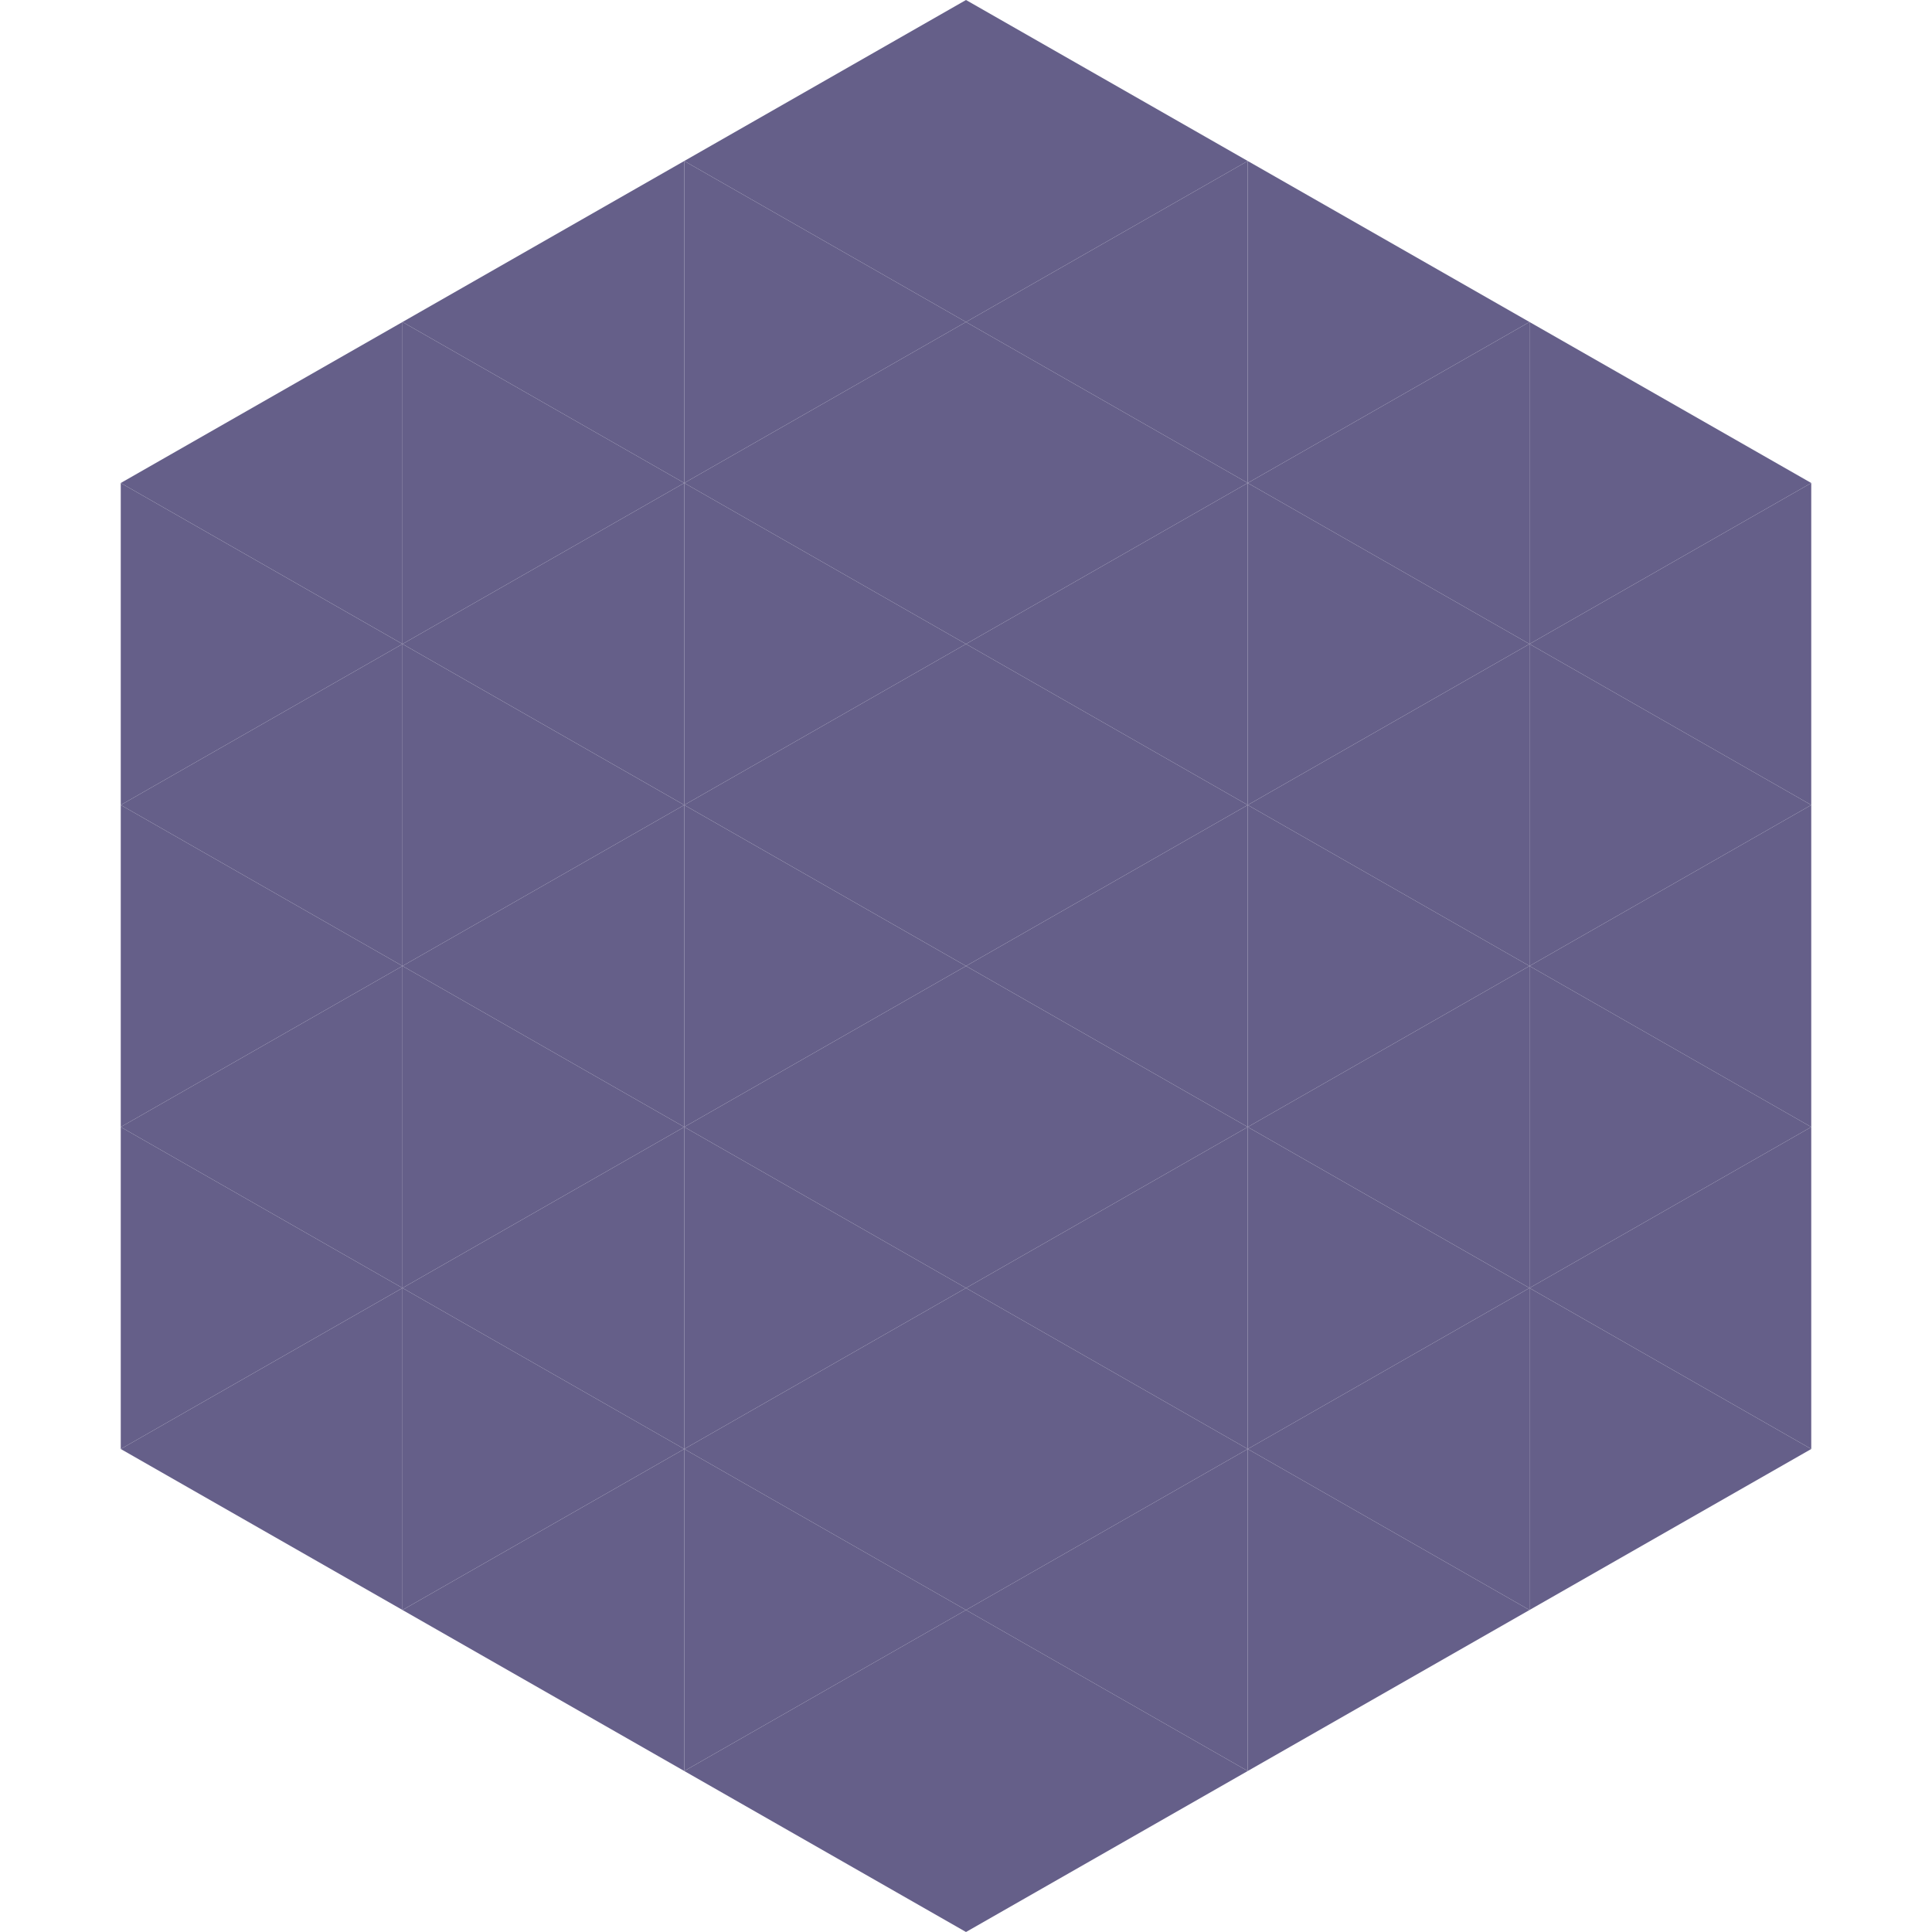 <?xml version="1.0"?>
<!-- Generated by SVGo -->
<svg width="240" height="240"
     xmlns="http://www.w3.org/2000/svg"
     xmlns:xlink="http://www.w3.org/1999/xlink">
<polygon points="50,40 15,60 50,80" style="fill:rgb(101,95,137)" />
<polygon points="190,40 225,60 190,80" style="fill:rgb(101,95,137)" />
<polygon points="15,60 50,80 15,100" style="fill:rgb(101,95,137)" />
<polygon points="225,60 190,80 225,100" style="fill:rgb(101,95,137)" />
<polygon points="50,80 15,100 50,120" style="fill:rgb(101,95,137)" />
<polygon points="190,80 225,100 190,120" style="fill:rgb(101,95,137)" />
<polygon points="15,100 50,120 15,140" style="fill:rgb(101,95,137)" />
<polygon points="225,100 190,120 225,140" style="fill:rgb(101,95,137)" />
<polygon points="50,120 15,140 50,160" style="fill:rgb(101,95,137)" />
<polygon points="190,120 225,140 190,160" style="fill:rgb(101,95,137)" />
<polygon points="15,140 50,160 15,180" style="fill:rgb(101,95,137)" />
<polygon points="225,140 190,160 225,180" style="fill:rgb(101,95,137)" />
<polygon points="50,160 15,180 50,200" style="fill:rgb(101,95,137)" />
<polygon points="190,160 225,180 190,200" style="fill:rgb(101,95,137)" />
<polygon points="15,180 50,200 15,220" style="fill:rgb(255,255,255); fill-opacity:0" />
<polygon points="225,180 190,200 225,220" style="fill:rgb(255,255,255); fill-opacity:0" />
<polygon points="50,0 85,20 50,40" style="fill:rgb(255,255,255); fill-opacity:0" />
<polygon points="190,0 155,20 190,40" style="fill:rgb(255,255,255); fill-opacity:0" />
<polygon points="85,20 50,40 85,60" style="fill:rgb(101,95,137)" />
<polygon points="155,20 190,40 155,60" style="fill:rgb(101,95,137)" />
<polygon points="50,40 85,60 50,80" style="fill:rgb(101,95,137)" />
<polygon points="190,40 155,60 190,80" style="fill:rgb(101,95,137)" />
<polygon points="85,60 50,80 85,100" style="fill:rgb(101,95,137)" />
<polygon points="155,60 190,80 155,100" style="fill:rgb(101,95,137)" />
<polygon points="50,80 85,100 50,120" style="fill:rgb(101,95,137)" />
<polygon points="190,80 155,100 190,120" style="fill:rgb(101,95,137)" />
<polygon points="85,100 50,120 85,140" style="fill:rgb(101,95,137)" />
<polygon points="155,100 190,120 155,140" style="fill:rgb(101,95,137)" />
<polygon points="50,120 85,140 50,160" style="fill:rgb(101,95,137)" />
<polygon points="190,120 155,140 190,160" style="fill:rgb(101,95,137)" />
<polygon points="85,140 50,160 85,180" style="fill:rgb(101,95,137)" />
<polygon points="155,140 190,160 155,180" style="fill:rgb(101,95,137)" />
<polygon points="50,160 85,180 50,200" style="fill:rgb(101,95,137)" />
<polygon points="190,160 155,180 190,200" style="fill:rgb(101,95,137)" />
<polygon points="85,180 50,200 85,220" style="fill:rgb(101,95,137)" />
<polygon points="155,180 190,200 155,220" style="fill:rgb(101,95,137)" />
<polygon points="120,0 85,20 120,40" style="fill:rgb(101,95,137)" />
<polygon points="120,0 155,20 120,40" style="fill:rgb(101,95,137)" />
<polygon points="85,20 120,40 85,60" style="fill:rgb(101,95,137)" />
<polygon points="155,20 120,40 155,60" style="fill:rgb(101,95,137)" />
<polygon points="120,40 85,60 120,80" style="fill:rgb(101,95,137)" />
<polygon points="120,40 155,60 120,80" style="fill:rgb(101,95,137)" />
<polygon points="85,60 120,80 85,100" style="fill:rgb(101,95,137)" />
<polygon points="155,60 120,80 155,100" style="fill:rgb(101,95,137)" />
<polygon points="120,80 85,100 120,120" style="fill:rgb(101,95,137)" />
<polygon points="120,80 155,100 120,120" style="fill:rgb(101,95,137)" />
<polygon points="85,100 120,120 85,140" style="fill:rgb(101,95,137)" />
<polygon points="155,100 120,120 155,140" style="fill:rgb(101,95,137)" />
<polygon points="120,120 85,140 120,160" style="fill:rgb(101,95,137)" />
<polygon points="120,120 155,140 120,160" style="fill:rgb(101,95,137)" />
<polygon points="85,140 120,160 85,180" style="fill:rgb(101,95,137)" />
<polygon points="155,140 120,160 155,180" style="fill:rgb(101,95,137)" />
<polygon points="120,160 85,180 120,200" style="fill:rgb(101,95,137)" />
<polygon points="120,160 155,180 120,200" style="fill:rgb(101,95,137)" />
<polygon points="85,180 120,200 85,220" style="fill:rgb(101,95,137)" />
<polygon points="155,180 120,200 155,220" style="fill:rgb(101,95,137)" />
<polygon points="120,200 85,220 120,240" style="fill:rgb(101,95,137)" />
<polygon points="120,200 155,220 120,240" style="fill:rgb(101,95,137)" />
<polygon points="85,220 120,240 85,260" style="fill:rgb(255,255,255); fill-opacity:0" />
<polygon points="155,220 120,240 155,260" style="fill:rgb(255,255,255); fill-opacity:0" />
</svg>
